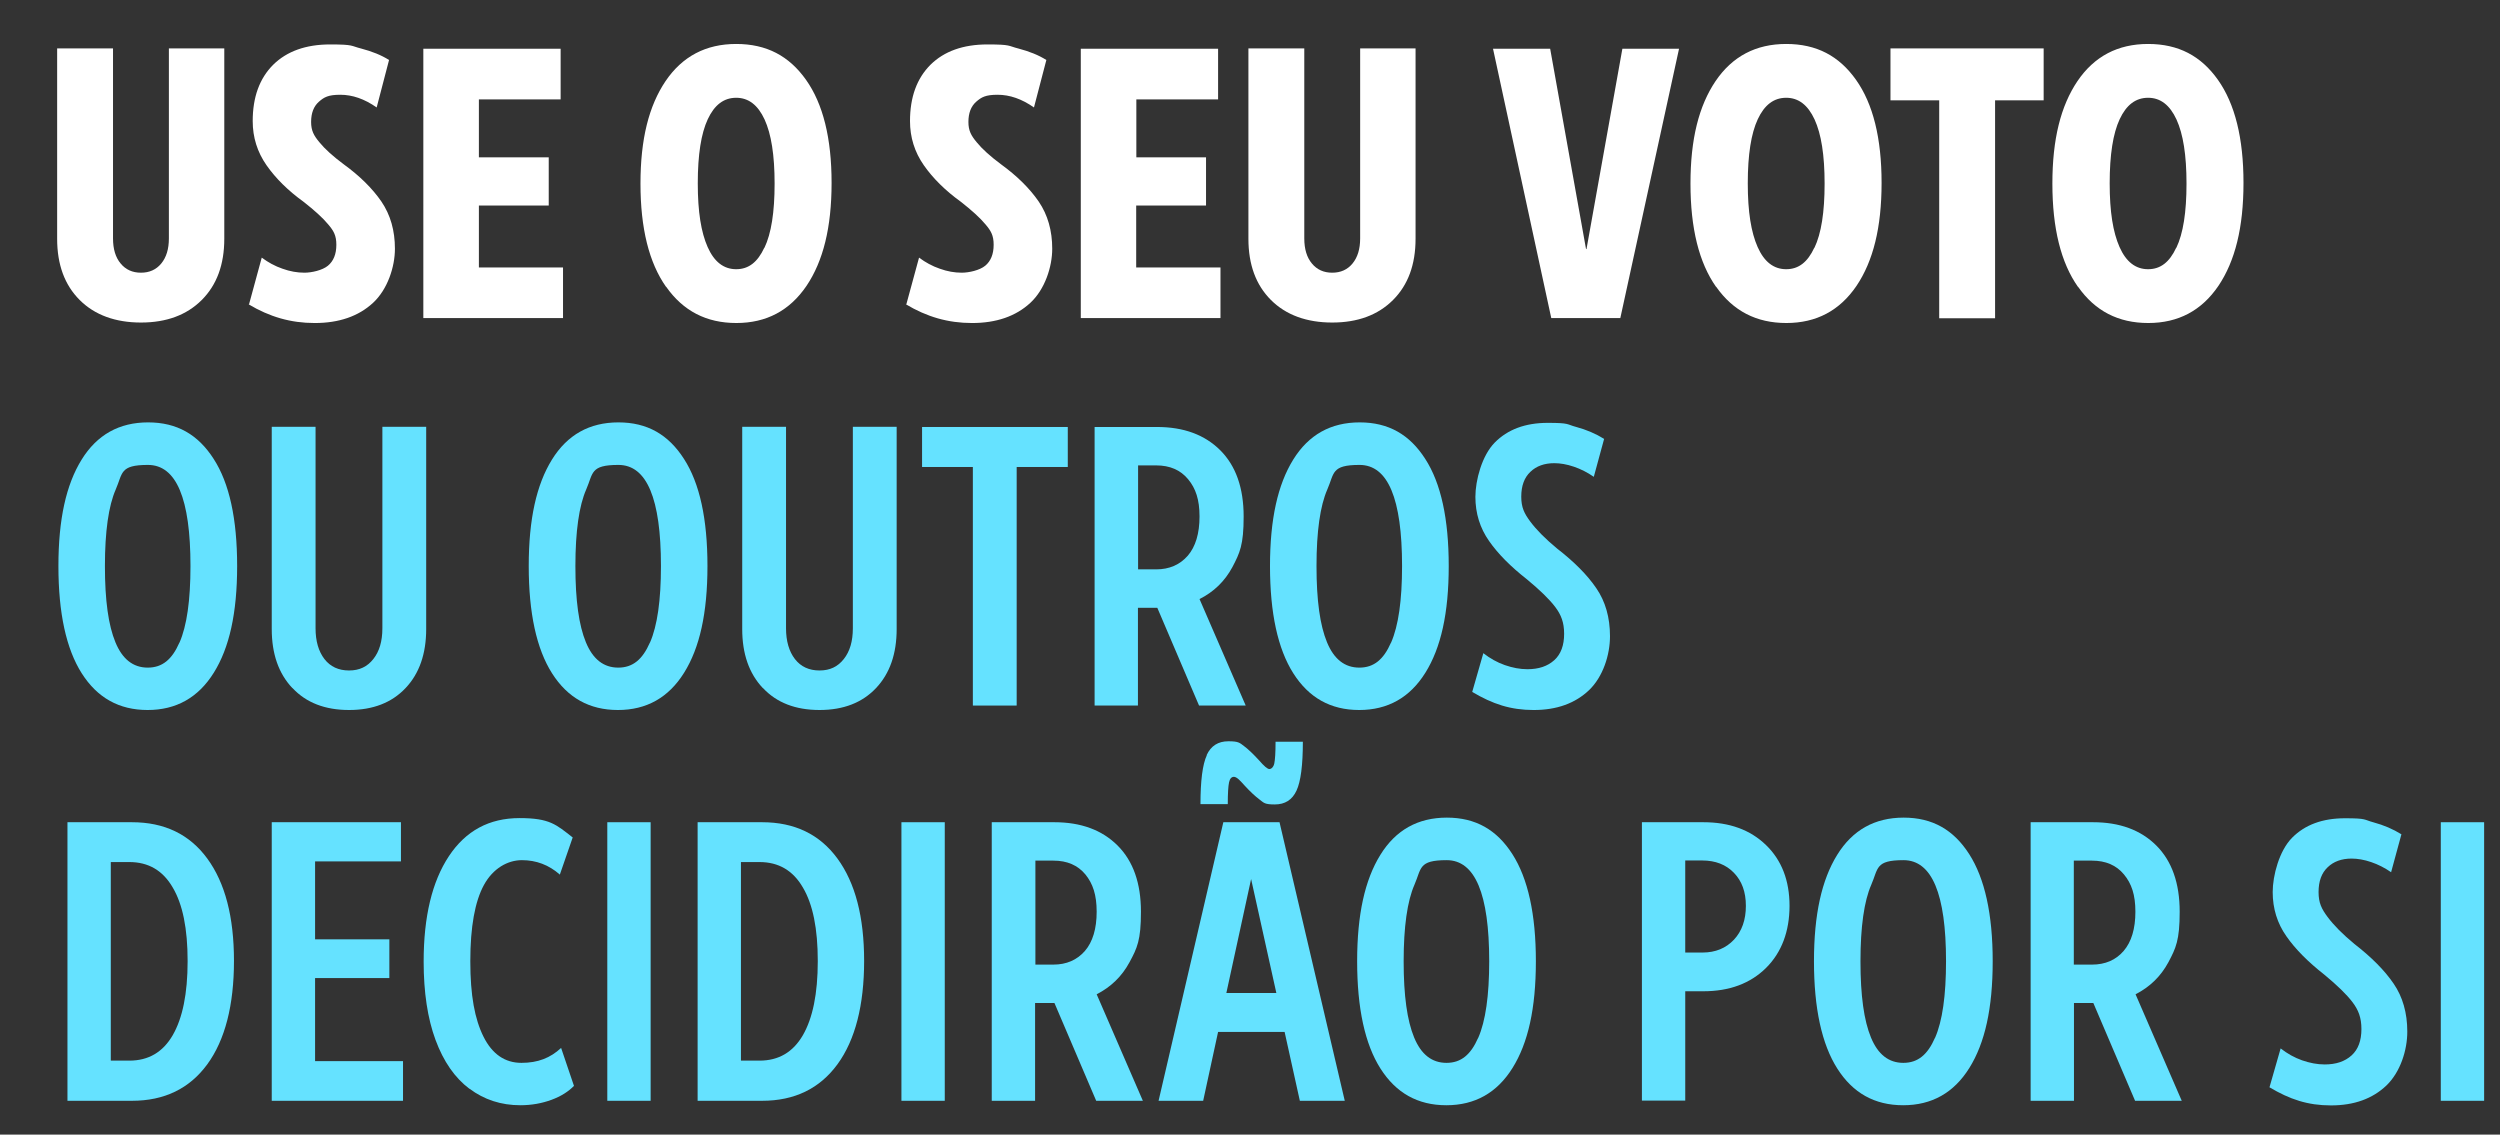 <?xml version="1.0" encoding="UTF-8"?>
<svg id="Layer_1" data-name="Layer 1" xmlns="http://www.w3.org/2000/svg" version="1.1" viewBox="0 0 1575 714.8">
  <rect x="0" y="0" width="1575" height="714.8" fill="#333333" stroke="none"/>
  <defs>
    <style>
      .cls-1 {
        fill: #65e2ff;
      }

      .cls-1, .cls-2 {
        stroke-width: 0px;
      }

      .cls-2 {
        fill: #fff;
      }
    </style>
  </defs>
  <g>
    <path class="cls-2" d="M50.2,189c-9.5-9.5-14.2-22.3-14.2-38.6V30.5h35.2v119.7c0,6.7,1.6,12,4.8,15.8,3.2,3.9,7.5,5.8,12.8,5.8s9.6-1.9,12.8-5.8c3.2-3.9,4.8-9.1,4.8-15.8V30.5h34.9v119.9c0,16.3-4.7,29.1-14.2,38.6s-22.3,14.2-38.3,14.2-29.1-4.7-38.6-14.2Z"/>
    <path class="cls-2" d="M156.9,191.7l8-29.4c4,3,8.4,5.4,13.1,7,4.7,1.7,9.3,2.5,13.8,2.5s11.3-1.5,14.8-4.4c3.5-2.9,5.3-7.3,5.3-13.2s-1.7-8.8-5.2-12.9c-3.4-4.1-8.6-8.8-15.5-14.2-9.7-7-17.5-14.7-23.3-23s-8.7-17.6-8.7-27.8c0-15.1,4.3-26.9,12.9-35.5,8.6-8.5,20.6-12.8,35.8-12.8s12.9.9,19.7,2.6c6.8,1.8,12.6,4.1,17.5,7.2l-7.8,29.9c-7.7-5.4-15.3-8-22.9-8s-10.2,1.5-13.5,4.4c-3.3,2.9-4.9,7.2-4.9,12.7s1.7,8.6,5.2,12.8c3.4,4.2,8.5,8.8,15.2,13.8,10.2,7.4,18.2,15.3,23.9,23.6,5.7,8.4,8.5,18.3,8.5,29.7s-4.6,25.6-13.8,34.1c-9.2,8.5-21.5,12.7-36.7,12.7s-28.5-3.9-41.7-11.8Z"/>
    <path class="cls-2" d="M301.7,99.1h44v30.4h-44v39h53v31.9h-88V30.7h86.5v31.9h-51.5v36.5Z"/>
    <path class="cls-2" d="M419.6,180.7c-10.7-15.2-16.1-36.8-16.1-65s5.3-49,15.8-64.6c10.6-15.6,25.4-23.4,44.5-23.4s33.3,7.5,44,22.6c10.7,15.1,16.1,36.7,16.1,64.9s-5.3,49.3-15.8,64.9c-10.6,15.6-25.3,23.4-44.2,23.4s-33.5-7.6-44.2-22.8ZM481.6,156.1c4.3-9,6.4-22.4,6.4-40.4s-2.1-31.2-6.3-40.4c-4.2-9.1-10.1-13.7-17.9-13.7s-13.7,4.5-17.9,13.5c-4.2,9-6.3,22.4-6.3,40.4s2.1,30.8,6.2,40.1c4.1,9.3,10.1,14,18,14s13.5-4.5,17.7-13.5Z"/>
    <path class="cls-2" d="M571,191.7l8-29.4c4,3,8.4,5.4,13.1,7,4.7,1.7,9.3,2.5,13.8,2.5s11.3-1.5,14.8-4.4c3.5-2.9,5.3-7.3,5.3-13.2s-1.7-8.8-5.2-12.9c-3.4-4.1-8.6-8.8-15.5-14.2-9.7-7-17.5-14.7-23.3-23s-8.7-17.6-8.7-27.8c0-15.1,4.3-26.9,12.9-35.5,8.6-8.5,20.6-12.8,35.8-12.8s12.9.9,19.7,2.6c6.8,1.8,12.6,4.1,17.5,7.2l-7.8,29.9c-7.7-5.4-15.3-8-22.9-8s-10.2,1.5-13.5,4.4c-3.3,2.9-4.9,7.2-4.9,12.7s1.7,8.6,5.2,12.8c3.4,4.2,8.5,8.8,15.2,13.8,10.2,7.4,18.2,15.3,23.9,23.6,5.7,8.4,8.5,18.3,8.5,29.7s-4.6,25.6-13.8,34.1c-9.2,8.5-21.5,12.7-36.7,12.7s-28.5-3.9-41.7-11.8Z"/>
    <path class="cls-2" d="M715.8,99.1h44v30.4h-44v39h53.1v31.9h-88V30.7h86.5v31.9h-51.5v36.5Z"/>
    <path class="cls-2" d="M800.7,189c-9.5-9.5-14.2-22.3-14.2-38.6V30.5h35.2v119.7c0,6.7,1.6,12,4.8,15.8,3.2,3.9,7.5,5.8,12.8,5.8s9.6-1.9,12.8-5.8c3.2-3.9,4.8-9.1,4.8-15.8V30.5h34.9v119.9c0,16.3-4.7,29.1-14.2,38.6-9.5,9.5-22.3,14.2-38.3,14.2s-29.1-4.7-38.6-14.2Z"/>
    <path class="cls-2" d="M940.6,30.7h36l22.6,126.2h.3l22.6-126.2h35.7l-37,169.7h-43.5l-36.7-169.7Z"/>
    <path class="cls-2" d="M1081.1,180.7c-10.7-15.2-16.1-36.8-16.1-65s5.3-49,15.8-64.6c10.6-15.6,25.4-23.4,44.5-23.4s33.3,7.5,44,22.6c10.7,15.1,16.1,36.7,16.1,64.9s-5.3,49.3-15.8,64.9c-10.6,15.6-25.3,23.4-44.2,23.4s-33.5-7.6-44.2-22.8ZM1143.1,156.1c4.3-9,6.4-22.4,6.4-40.4s-2.1-31.2-6.3-40.4c-4.2-9.1-10.1-13.7-17.9-13.7s-13.7,4.5-17.9,13.5c-4.2,9-6.3,22.4-6.3,40.4s2.1,30.8,6.2,40.1c4.1,9.3,10.1,14,18,14s13.5-4.5,17.7-13.5Z"/>
    <path class="cls-2" d="M1256.9,63.2v137.3h-35.2V63.2h-30.7V30.5h96.5v32.7h-30.7Z"/>
    <path class="cls-2" d="M1309.1,180.7c-10.7-15.2-16.1-36.8-16.1-65s5.3-49,15.8-64.6c10.6-15.6,25.4-23.4,44.5-23.4s33.3,7.5,44,22.6c10.7,15.1,16.1,36.7,16.1,64.9s-5.3,49.3-15.8,64.9c-10.6,15.6-25.3,23.4-44.2,23.4s-33.5-7.6-44.2-22.8ZM1371.1,156.1c4.3-9,6.4-22.4,6.4-40.4s-2.1-31.2-6.3-40.4c-4.2-9.1-10.1-13.7-17.9-13.7s-13.7,4.5-17.9,13.5c-4.2,9-6.3,22.4-6.3,40.4s2.1,30.8,6.2,40.1c4.1,9.3,10.1,14,18,14s13.5-4.5,17.7-13.5Z"/>
  </g>
  <g>
    <path class="cls-1" d="M51.5,424.2c-9.8-15.4-14.7-38-14.7-67.6s4.9-51.3,14.6-67c9.7-15.7,23.7-23.5,41.9-23.5s31.5,7.7,41.3,23c9.9,15.3,14.8,37.8,14.8,67.5s-4.9,51.5-14.7,67.2c-9.8,15.7-23.7,23.5-41.7,23.5s-31.7-7.7-41.5-23.1ZM113.1,404.8c4.6-10.5,6.9-26.6,6.9-48.2,0-42.5-8.9-63.7-26.8-63.7s-15.8,5.2-20.3,15.5c-4.5,10.3-6.8,26.4-6.8,48.2s2.2,37.3,6.6,48c4.4,10.7,11.2,16,20.4,16s15.3-5.2,19.9-15.7Z"/>
    <path class="cls-1" d="M184.2,433.5c-8.7-9.2-13-21.6-13-37.2v-127.4h27.6v126.9c0,8.1,1.9,14.6,5.6,19.4,3.7,4.8,8.9,7.2,15.5,7.2s11.5-2.4,15.3-7.2c3.8-4.8,5.7-11.2,5.7-19.4v-126.9h27.6v127.4c0,15.6-4.3,28-13,37.2-8.7,9.2-20.5,13.8-35.6,13.8s-27-4.6-35.6-13.8Z"/>
    <path class="cls-1" d="M347.8,424.2c-9.8-15.4-14.7-38-14.7-67.6s4.9-51.3,14.6-67c9.7-15.7,23.7-23.5,41.9-23.5s31.5,7.7,41.3,23c9.9,15.3,14.8,37.8,14.8,67.5s-4.9,51.5-14.7,67.2c-9.8,15.7-23.7,23.5-41.7,23.5s-31.7-7.7-41.5-23.1ZM409.5,404.8c4.6-10.5,6.9-26.6,6.9-48.2,0-42.5-8.9-63.7-26.8-63.7s-15.8,5.2-20.3,15.5c-4.5,10.3-6.8,26.4-6.8,48.2s2.2,37.3,6.6,48c4.4,10.7,11.2,16,20.4,16s15.3-5.2,19.9-15.7Z"/>
    <path class="cls-1" d="M480.6,433.5c-8.7-9.2-13-21.6-13-37.2v-127.4h27.6v126.9c0,8.1,1.9,14.6,5.6,19.4,3.7,4.8,8.9,7.2,15.5,7.2s11.5-2.4,15.3-7.2c3.8-4.8,5.7-11.2,5.7-19.4v-126.9h27.6v127.4c0,15.6-4.3,28-13,37.2-8.7,9.2-20.5,13.8-35.6,13.8s-27-4.6-35.6-13.8Z"/>
    <path class="cls-1" d="M640.5,294.2v150.3h-27.6v-150.3h-32v-25.2h91.8v25.2h-32.2Z"/>
    <path class="cls-1" d="M689.6,269h39.3c16.8,0,30.1,4.9,39.9,14.7,9.8,9.8,14.7,23.7,14.7,41.7s-2.4,22.9-7.1,31.9c-4.8,8.9-11.7,15.6-20.7,20.1l29.1,67.1h-29.4l-26.3-61.6h-12.2v61.6h-27.3v-175.5ZM728.4,358.7c8.3,0,14.9-2.9,19.9-8.6,4.9-5.7,7.4-14,7.4-24.7s-2.4-17.7-7.2-23.5c-4.8-5.8-11.5-8.7-20.1-8.7h-11.4v65.5h11.4Z"/>
    <path class="cls-1" d="M814.8,424.2c-9.8-15.4-14.7-38-14.7-67.6s4.9-51.3,14.6-67c9.7-15.7,23.7-23.5,41.9-23.5s31.5,7.7,41.3,23c9.9,15.3,14.8,37.8,14.8,67.5s-4.9,51.5-14.7,67.2c-9.8,15.7-23.7,23.5-41.7,23.5s-31.7-7.7-41.5-23.1ZM876.4,404.8c4.6-10.5,6.9-26.6,6.9-48.2,0-42.5-8.9-63.7-26.8-63.7s-15.8,5.2-20.3,15.5c-4.5,10.3-6.8,26.4-6.8,48.2s2.2,37.3,6.6,48c4.4,10.7,11.2,16,20.4,16s15.3-5.2,19.9-15.7Z"/>
    <path class="cls-1" d="M927.5,435.9l7-24.4c4.2,3.3,8.7,5.8,13.5,7.5,4.9,1.7,9.6,2.6,14.3,2.6,7.1,0,12.7-1.9,16.9-5.7,4.2-3.8,6.2-9.4,6.2-16.6s-1.9-12-5.6-16.9c-3.7-4.9-9.7-10.7-17.8-17.4-10.2-8-18.2-16-23.9-24.2-5.7-8.1-8.6-17.4-8.6-27.8s4.1-26,12.2-34.2c8.1-8.2,19.2-12.4,33.3-12.4s11.7.9,18.1,2.6c6.3,1.7,12.2,4.2,17.5,7.5l-6.5,23.9c-4-2.8-8.2-4.9-12.6-6.4-4.4-1.5-8.5-2.2-12.3-2.2-6.2,0-11.3,1.8-15.1,5.5-3.8,3.6-5.7,8.8-5.7,15.6s1.9,10.6,5.7,15.7c3.8,5.1,9.4,10.8,16.9,17,10.7,8.3,19,16.6,24.7,25,5.7,8.3,8.6,18.4,8.6,30.2s-4.4,25.5-13.1,33.9c-8.8,8.4-20.4,12.6-35,12.6s-25.9-3.8-38.7-11.4Z"/>
    <path class="cls-1" d="M42.5,518h40.6c20.5,0,36.3,7.6,47.5,22.9,11.2,15.3,16.8,36.7,16.8,64.5s-5.6,49.8-16.8,65.1c-11.2,15.3-27,23-47.5,23h-40.6v-175.5ZM108.8,652.2c6.2-10.7,9.4-26.2,9.4-46.7s-3.1-35.8-9.4-46.4c-6.2-10.7-15.3-16-27.3-16h-11.7v125.1h11.7c12,0,21.1-5.3,27.3-16Z"/>
    <path class="cls-1" d="M198.5,591.8h46.8v24.4h-46.8v52.3h55.4v25h-82.7v-175.5h81.4v24.7h-54.1v49.1Z"/>
    <path class="cls-1" d="M295.7,685.9c-9.2-6.9-16.3-17.2-21.3-30.7-5-13.5-7.5-30-7.5-49.4,0-28.3,5.3-50.4,15.9-66.4,10.6-16,25.4-24,44.5-24s23.1,4.1,33.5,12.2l-8.1,23.4c-6.9-6.1-14.9-9.1-23.9-9.1s-18.2,5.2-23.9,15.6c-5.7,10.4-8.6,26.4-8.6,48.1s2.8,36.4,8.3,47.5c5.5,11,13.5,16.5,23.9,16.5s18.2-3.1,25-9.4l8.1,23.9c-3.5,3.6-8.2,6.6-14.2,8.8-6,2.2-12.5,3.4-19.6,3.4-12.1,0-22.8-3.5-32-10.4Z"/>
    <path class="cls-1" d="M382.6,518h27.3v175.5h-27.3v-175.5Z"/>
    <path class="cls-1" d="M439.5,518h40.6c20.5,0,36.3,7.6,47.5,22.9,11.2,15.3,16.8,36.7,16.8,64.5s-5.6,49.8-16.8,65.1c-11.2,15.3-27,23-47.5,23h-40.6v-175.5ZM505.8,652.2c6.2-10.7,9.4-26.2,9.4-46.7s-3.1-35.8-9.4-46.4c-6.2-10.7-15.3-16-27.3-16h-11.7v125.1h11.7c12,0,21.1-5.3,27.3-16Z"/>
    <path class="cls-1" d="M567.9,518h27.3v175.5h-27.3v-175.5Z"/>
    <path class="cls-1" d="M624.9,518h39.3c16.8,0,30.1,4.9,39.9,14.7,9.8,9.8,14.7,23.7,14.7,41.7s-2.4,22.9-7.2,31.8c-4.8,8.9-11.7,15.6-20.7,20.2l29.1,67.1h-29.4l-26.3-61.6h-12.2v61.6h-27.3v-175.5ZM663.6,607.7c8.3,0,14.9-2.9,19.9-8.6,4.9-5.7,7.4-14,7.4-24.7s-2.4-17.7-7.1-23.5c-4.8-5.8-11.5-8.7-20.1-8.7h-11.4v65.5h11.4Z"/>
    <path class="cls-1" d="M770.7,518h35.4l41.1,175.5h-28.3l-9.6-43.4h-41.9l-9.4,43.4h-28.1l40.8-175.5ZM760.2,475.7c2.7-5.8,7.2-8.7,13.7-8.7s7.1,1,9.8,3c2.7,2,5.8,5,9.5,9,3.1,3.6,5.3,5.5,6.5,5.5s2.6-1.2,3.1-3.5c.5-2.3.8-6.9.8-13.7h17.2c0,14.7-1.3,25-4,30.8-2.7,5.8-7.2,8.7-13.7,8.7s-6.8-1-9.6-3.1c-2.8-2.1-5.9-5-9.4-8.8-1.2-1.4-2.4-2.6-3.6-3.8-1.2-1.1-2.3-1.7-3.1-1.7-1.6,0-2.6,1.2-3.1,3.5-.5,2.3-.8,6.9-.8,13.7h-17.2c0-14.7,1.3-25,4-30.8ZM772.6,625.6h31.5l-15.9-71.8-15.6,71.8Z"/>
    <path class="cls-1" d="M869.7,673.2c-9.8-15.4-14.7-38-14.7-67.6s4.9-51.3,14.6-67c9.7-15.7,23.7-23.5,41.9-23.5s31.5,7.7,41.3,23,14.8,37.8,14.8,67.5-4.9,51.5-14.7,67.2c-9.8,15.7-23.7,23.5-41.7,23.5s-31.7-7.7-41.5-23.1ZM931.3,653.8c4.6-10.5,6.9-26.6,6.9-48.2,0-42.5-8.9-63.7-26.8-63.7s-15.8,5.2-20.3,15.5c-4.5,10.3-6.8,26.4-6.8,48.2s2.2,37.3,6.6,48,11.2,16,20.4,16,15.3-5.2,19.9-15.7Z"/>
    <path class="cls-1" d="M1034.4,518h38.7c16.5,0,29.6,4.8,39.5,14.4,9.9,9.6,14.8,22.4,14.8,38.3s-4.9,29.3-14.8,39.1c-9.9,9.8-23.1,14.7-39.5,14.7h-11.4v68.9h-27.3v-175.5ZM1072.6,600.1c8.1,0,14.7-2.7,19.8-8.1,5-5.4,7.5-12.5,7.5-21.3s-2.5-15.6-7.5-20.8c-5-5.2-11.7-7.8-20-7.8h-10.7v58h10.9Z"/>
    <path class="cls-1" d="M1157.5,673.2c-9.8-15.4-14.7-38-14.7-67.6s4.9-51.3,14.6-67c9.7-15.7,23.7-23.5,41.9-23.5s31.5,7.7,41.3,23,14.8,37.8,14.8,67.5-4.9,51.5-14.7,67.2c-9.8,15.7-23.7,23.5-41.7,23.5s-31.7-7.7-41.5-23.1ZM1219.1,653.8c4.6-10.5,6.9-26.6,6.9-48.2,0-42.5-8.9-63.7-26.8-63.7s-15.8,5.2-20.3,15.5c-4.5,10.3-6.8,26.4-6.8,48.2s2.2,37.3,6.6,48,11.2,16,20.4,16,15.3-5.2,19.9-15.7Z"/>
    <path class="cls-1" d="M1279.3,518h39.3c16.8,0,30.1,4.9,39.9,14.7,9.8,9.8,14.7,23.7,14.7,41.7s-2.4,22.9-7.1,31.8c-4.8,8.9-11.7,15.6-20.7,20.2l29.1,67.1h-29.4l-26.3-61.6h-12.2v61.6h-27.3v-175.5ZM1318,607.7c8.3,0,15-2.9,19.9-8.6,4.9-5.7,7.4-14,7.4-24.7s-2.4-17.7-7.2-23.5c-4.8-5.8-11.5-8.7-20.2-8.7h-11.4v65.5h11.4Z"/>
    <path class="cls-1" d="M1429.8,684.9l7-24.4c4.2,3.3,8.7,5.8,13.5,7.5,4.9,1.7,9.6,2.6,14.3,2.6,7.1,0,12.7-1.9,16.9-5.7,4.2-3.8,6.2-9.4,6.2-16.6s-1.9-12-5.6-16.9c-3.7-4.9-9.7-10.7-17.8-17.4-10.2-8-18.2-16-23.9-24.2-5.7-8.1-8.6-17.4-8.6-27.8s4.1-26,12.2-34.2c8.1-8.2,19.2-12.3,33.3-12.3s11.7.9,18.1,2.6c6.3,1.7,12.2,4.2,17.5,7.5l-6.5,23.9c-4-2.8-8.2-4.9-12.6-6.4-4.4-1.5-8.5-2.2-12.3-2.2-6.2,0-11.3,1.8-15.1,5.5-3.8,3.6-5.7,8.8-5.7,15.6s1.9,10.6,5.7,15.7c3.8,5.1,9.4,10.8,16.9,17,10.7,8.3,19,16.6,24.7,25,5.7,8.3,8.6,18.4,8.6,30.2s-4.4,25.5-13.1,33.9c-8.8,8.4-20.4,12.6-35,12.6s-25.9-3.8-38.7-11.4Z"/>
    <path class="cls-1" d="M1537.7,518h27.3v175.5h-27.3v-175.5Z"/>
  </g>
</svg>